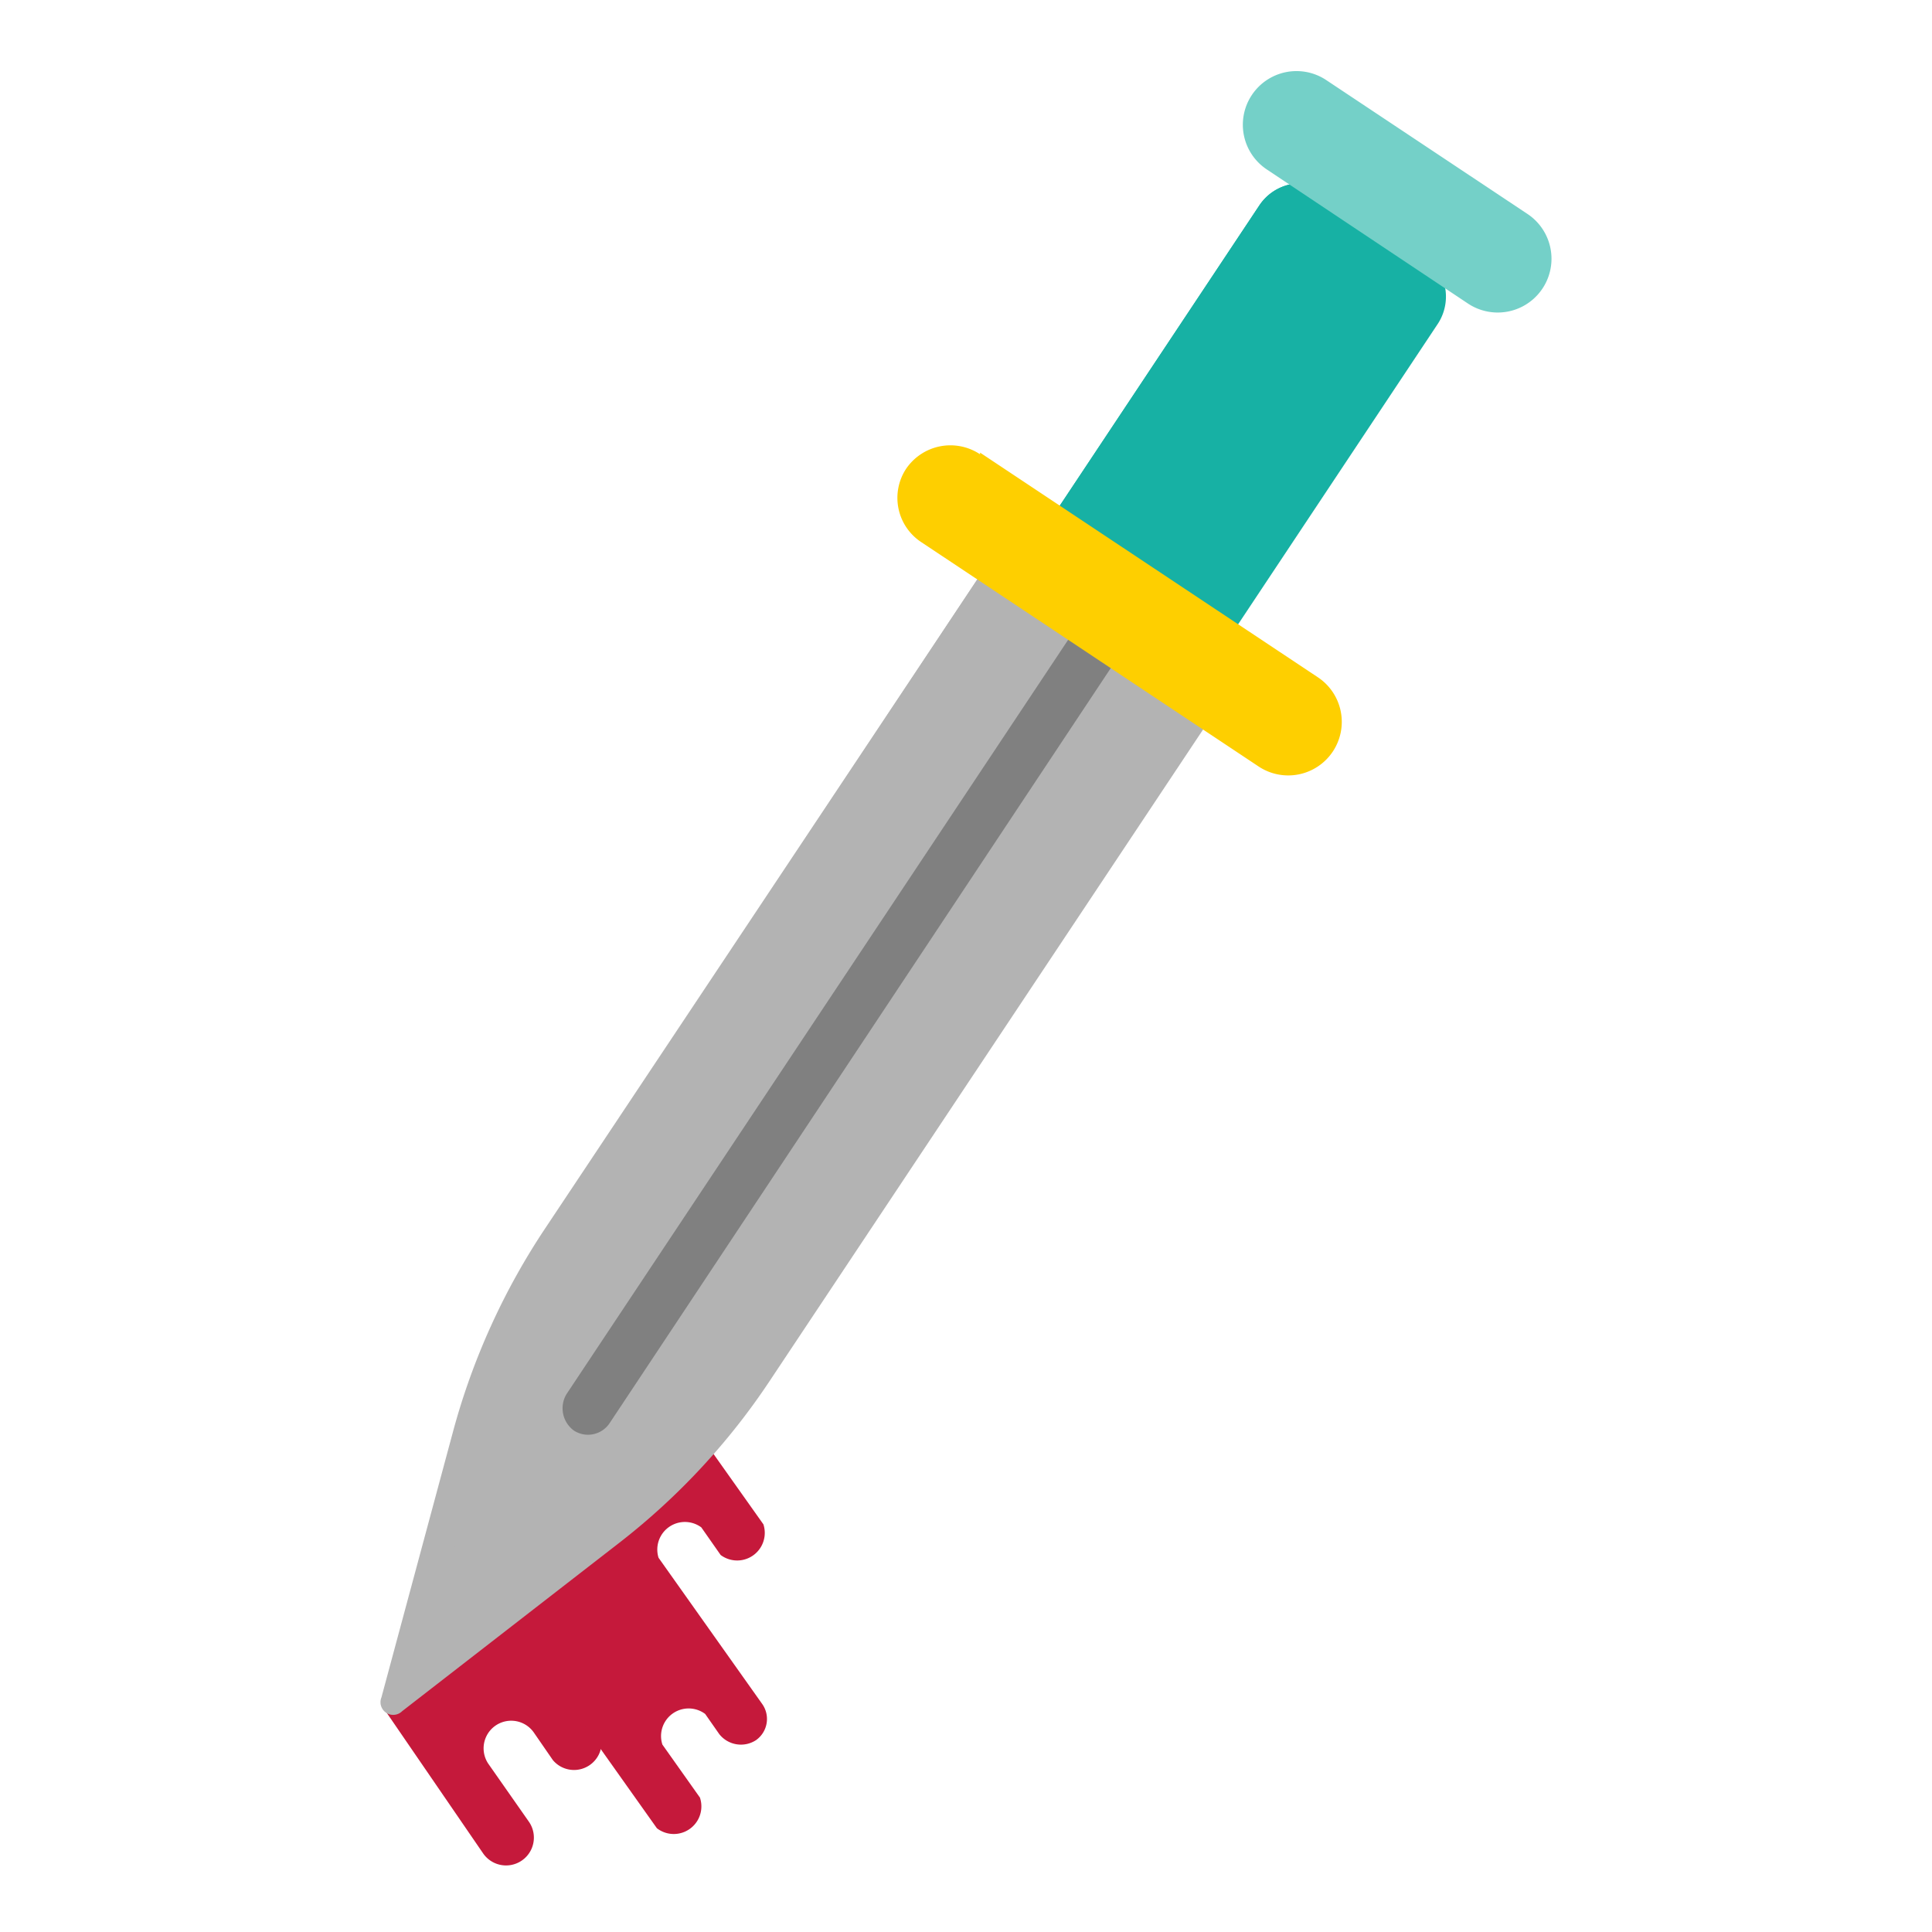 <svg id="Layer_1" data-name="Layer 1" xmlns="http://www.w3.org/2000/svg" viewBox="0 0 70 70"><defs><style>.cls-1{fill:#c5193b;}.cls-2{fill:#17b1a4;}.cls-3{fill:#b3b3b3;}.cls-4{fill:#74d0c8;}.cls-5{fill:gray;}.cls-6{fill:#fecf00;}.cls-7{fill:none;}</style></defs><title>macbeth</title><path class="cls-1" d="M13.8,61.75l3.71,5.41A1,1,0,0,0,19.16,66L17.69,63.9a1,1,0,0,1,1.65-1.13l.69,1a1,1,0,0,0,1.64-1.13l-4-5.83Z"/><path class="cls-1" d="M17.62,57.53l6.18,8.71a1,1,0,0,0,1.56-1.11L24,63.21a1,1,0,0,1,1.55-1.11l.51.73a1,1,0,0,0,1.33.22.94.94,0,0,0,.22-1.32l-3.75-5.29a1,1,0,0,1,1.55-1.1l.7,1a1,1,0,0,0,1.55-1.11L25.37,52Z"/><path class="cls-2" d="M48.11,6.94l3.48,2.31a1.8,1.8,0,0,1,.5,2.49L44.36,23.37l-6.46-4.3L45.63,7.44A1.79,1.79,0,0,1,48.11,6.94Z"/><path class="cls-2" d="M41.13,21.22,48.86,9.59a1.8,1.8,0,0,1,2.49-.5L48.11,6.94a1.79,1.79,0,0,0-2.48.5L37.9,19.07Z"/><path class="cls-3" d="M19.73,44.54,36.07,20l8.18,5.44L27.91,50a24.74,24.74,0,0,1-5.41,5.85L14.57,62a.46.46,0,0,1-.75-.5l2.61-9.69A25,25,0,0,1,19.73,44.54Z"/><path class="cls-3" d="M18.11,49.27l-2.18,9a.47.47,0,0,0,.75.5l3.06-5.11a22.65,22.65,0,0,0,2-4.36,21.44,21.44,0,0,1,2.58-4.62l15-22.59L36.07,20l-15,22.59A21,21,0,0,0,18.11,49.27Z"/><path class="cls-4" d="M48.05,2.9l7.29,4.85A1.94,1.94,0,0,1,53.19,11L45.9,6.14A1.94,1.94,0,0,1,48.05,2.9Z"/><path class="cls-5" d="M20.52,50.52,39.38,22.16l1.56,1L22.09,51.56a.94.94,0,0,1-1.3.27A1,1,0,0,1,20.52,50.52Z"/><path class="cls-6" d="M35.51,16.4l12.24,8.14a1.94,1.94,0,0,1,.54,2.69h0a1.94,1.94,0,0,1-2.69.54L33.36,19.63A1.92,1.92,0,0,1,32.82,17h0a1.94,1.94,0,0,1,2.69-.54Z"/><line class="cls-7" x1="17.1" y1="53.45" x2="15.93" y2="58.33"/></svg>